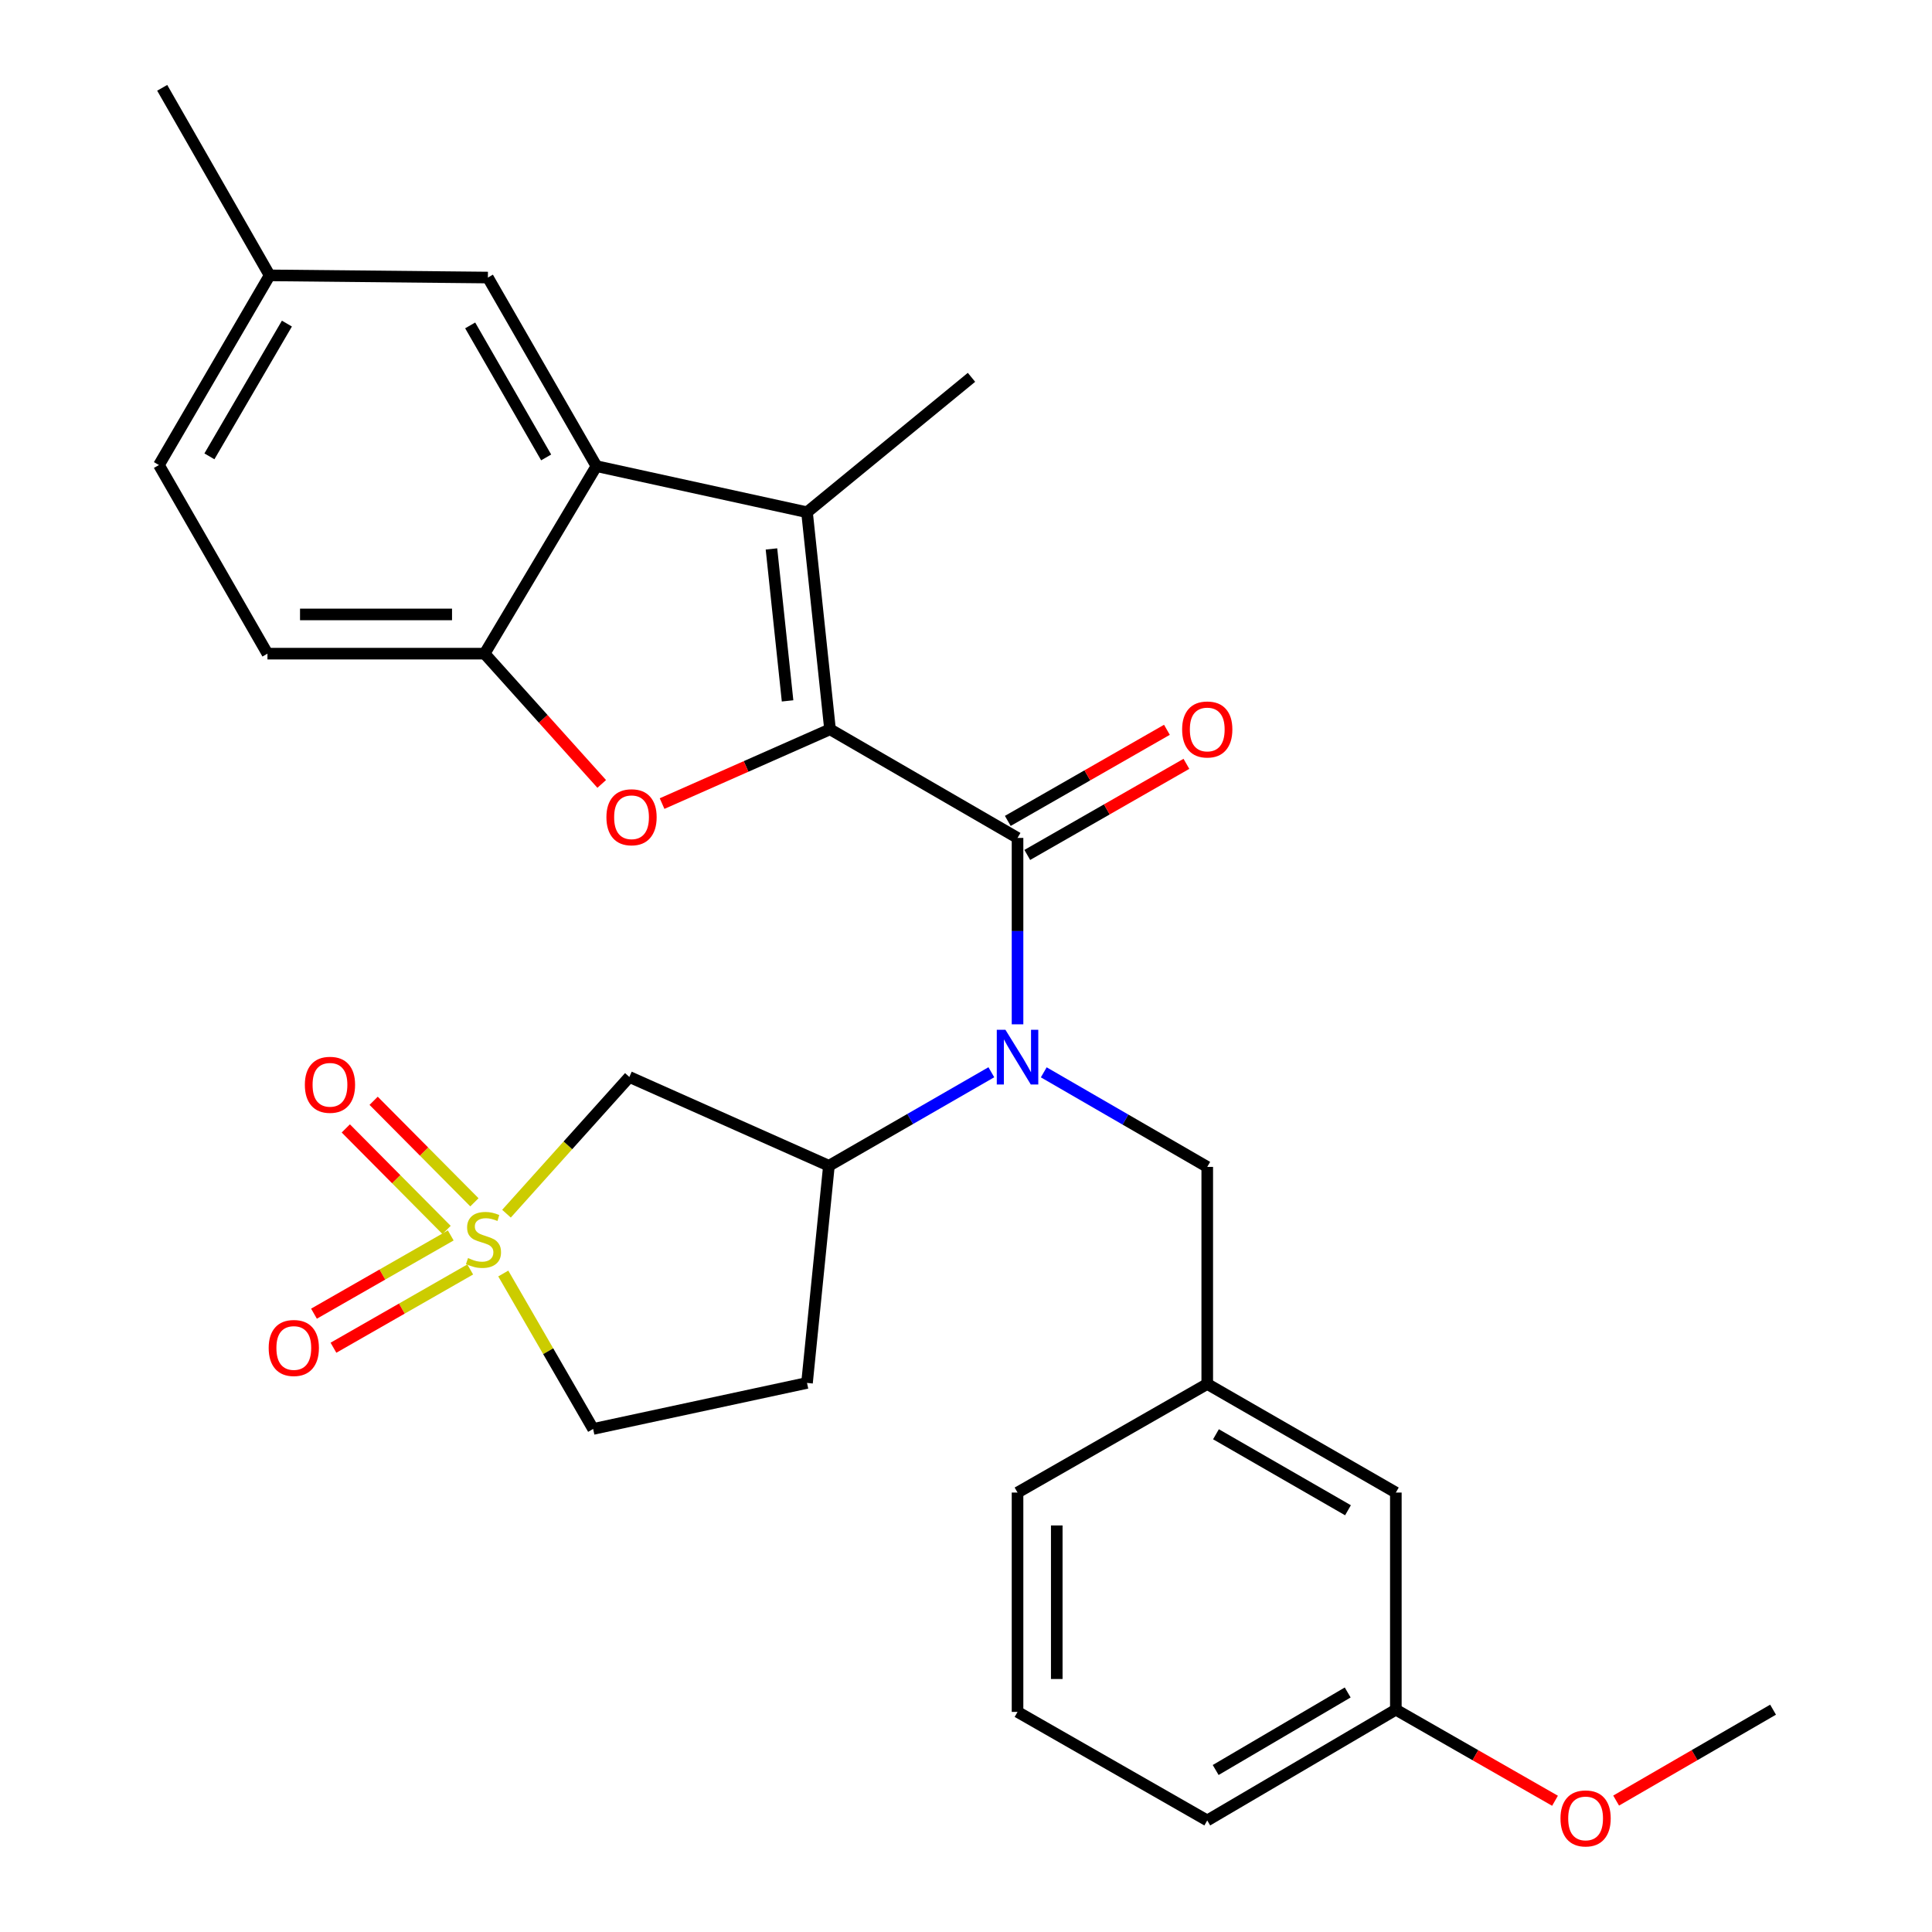 <?xml version='1.0' encoding='iso-8859-1'?>
<svg version='1.1' baseProfile='full'
              xmlns='http://www.w3.org/2000/svg'
                      xmlns:rdkit='http://www.rdkit.org/xml'
                      xmlns:xlink='http://www.w3.org/1999/xlink'
                  xml:space='preserve'
width='1000px' height='1000px' viewBox='0 0 1000 1000'>
<!-- END OF HEADER -->
<rect style='opacity:1.0;fill:#FFFFFF;stroke:none' width='1000' height='1000' x='0' y='0'> </rect>
<path class='bond-1' d='M 429.62,377.492 L 526.674,433.706' style='fill:none;fill-rule:evenodd;stroke:#000000;stroke-width:6px;stroke-linecap:butt;stroke-linejoin:miter;stroke-opacity:1' />
<path class='bond-2' d='M 429.62,377.492 L 417.71,265.133' style='fill:none;fill-rule:evenodd;stroke:#000000;stroke-width:6px;stroke-linecap:butt;stroke-linejoin:miter;stroke-opacity:1' />
<path class='bond-2' d='M 407.645,362.778 L 399.307,284.127' style='fill:none;fill-rule:evenodd;stroke:#000000;stroke-width:6px;stroke-linecap:butt;stroke-linejoin:miter;stroke-opacity:1' />
<path class='bond-3' d='M 429.62,377.492 L 386.155,396.713' style='fill:none;fill-rule:evenodd;stroke:#000000;stroke-width:6px;stroke-linecap:butt;stroke-linejoin:miter;stroke-opacity:1' />
<path class='bond-3' d='M 386.155,396.713 L 342.689,415.933' style='fill:none;fill-rule:evenodd;stroke:#FF0000;stroke-width:6px;stroke-linecap:butt;stroke-linejoin:miter;stroke-opacity:1' />
<path class='bond-0' d='M 262.157,628.205 L 293.955,592.82' style='fill:none;fill-rule:evenodd;stroke:#CCCC00;stroke-width:6px;stroke-linecap:butt;stroke-linejoin:miter;stroke-opacity:1' />
<path class='bond-0' d='M 293.955,592.82 L 325.753,557.435' style='fill:none;fill-rule:evenodd;stroke:#000000;stroke-width:6px;stroke-linecap:butt;stroke-linejoin:miter;stroke-opacity:1' />
<path class='bond-9' d='M 233.303,639.454 L 197.909,659.707' style='fill:none;fill-rule:evenodd;stroke:#CCCC00;stroke-width:6px;stroke-linecap:butt;stroke-linejoin:miter;stroke-opacity:1' />
<path class='bond-9' d='M 197.909,659.707 L 162.514,679.96' style='fill:none;fill-rule:evenodd;stroke:#FF0000;stroke-width:6px;stroke-linecap:butt;stroke-linejoin:miter;stroke-opacity:1' />
<path class='bond-9' d='M 243.386,657.075 L 207.991,677.328' style='fill:none;fill-rule:evenodd;stroke:#CCCC00;stroke-width:6px;stroke-linecap:butt;stroke-linejoin:miter;stroke-opacity:1' />
<path class='bond-9' d='M 207.991,677.328 L 172.597,697.581' style='fill:none;fill-rule:evenodd;stroke:#FF0000;stroke-width:6px;stroke-linecap:butt;stroke-linejoin:miter;stroke-opacity:1' />
<path class='bond-10' d='M 245.557,622.312 L 219.476,596.039' style='fill:none;fill-rule:evenodd;stroke:#CCCC00;stroke-width:6px;stroke-linecap:butt;stroke-linejoin:miter;stroke-opacity:1' />
<path class='bond-10' d='M 219.476,596.039 L 193.395,569.765' style='fill:none;fill-rule:evenodd;stroke:#FF0000;stroke-width:6px;stroke-linecap:butt;stroke-linejoin:miter;stroke-opacity:1' />
<path class='bond-10' d='M 231.149,636.615 L 205.068,610.341' style='fill:none;fill-rule:evenodd;stroke:#CCCC00;stroke-width:6px;stroke-linecap:butt;stroke-linejoin:miter;stroke-opacity:1' />
<path class='bond-10' d='M 205.068,610.341 L 178.986,584.068' style='fill:none;fill-rule:evenodd;stroke:#FF0000;stroke-width:6px;stroke-linecap:butt;stroke-linejoin:miter;stroke-opacity:1' />
<path class='bond-31' d='M 260.494,659.166 L 283.751,699.394' style='fill:none;fill-rule:evenodd;stroke:#CCCC00;stroke-width:6px;stroke-linecap:butt;stroke-linejoin:miter;stroke-opacity:1' />
<path class='bond-31' d='M 283.751,699.394 L 307.008,739.622' style='fill:none;fill-rule:evenodd;stroke:#000000;stroke-width:6px;stroke-linecap:butt;stroke-linejoin:miter;stroke-opacity:1' />
<path class='bond-4' d='M 526.674,433.706 L 526.674,481.946' style='fill:none;fill-rule:evenodd;stroke:#000000;stroke-width:6px;stroke-linecap:butt;stroke-linejoin:miter;stroke-opacity:1' />
<path class='bond-4' d='M 526.674,481.946 L 526.674,530.186' style='fill:none;fill-rule:evenodd;stroke:#0000FF;stroke-width:6px;stroke-linecap:butt;stroke-linejoin:miter;stroke-opacity:1' />
<path class='bond-13' d='M 531.718,442.516 L 572.9,418.94' style='fill:none;fill-rule:evenodd;stroke:#000000;stroke-width:6px;stroke-linecap:butt;stroke-linejoin:miter;stroke-opacity:1' />
<path class='bond-13' d='M 572.9,418.94 L 614.083,395.363' style='fill:none;fill-rule:evenodd;stroke:#FF0000;stroke-width:6px;stroke-linecap:butt;stroke-linejoin:miter;stroke-opacity:1' />
<path class='bond-13' d='M 521.631,424.897 L 562.814,401.321' style='fill:none;fill-rule:evenodd;stroke:#000000;stroke-width:6px;stroke-linecap:butt;stroke-linejoin:miter;stroke-opacity:1' />
<path class='bond-13' d='M 562.814,401.321 L 603.996,377.744' style='fill:none;fill-rule:evenodd;stroke:#FF0000;stroke-width:6px;stroke-linecap:butt;stroke-linejoin:miter;stroke-opacity:1' />
<path class='bond-5' d='M 417.71,265.133 L 308.711,241.278' style='fill:none;fill-rule:evenodd;stroke:#000000;stroke-width:6px;stroke-linecap:butt;stroke-linejoin:miter;stroke-opacity:1' />
<path class='bond-20' d='M 417.71,265.133 L 502.842,195.305' style='fill:none;fill-rule:evenodd;stroke:#000000;stroke-width:6px;stroke-linecap:butt;stroke-linejoin:miter;stroke-opacity:1' />
<path class='bond-7' d='M 311.45,405.76 L 281.139,372.046' style='fill:none;fill-rule:evenodd;stroke:#FF0000;stroke-width:6px;stroke-linecap:butt;stroke-linejoin:miter;stroke-opacity:1' />
<path class='bond-7' d='M 281.139,372.046 L 250.828,338.332' style='fill:none;fill-rule:evenodd;stroke:#000000;stroke-width:6px;stroke-linecap:butt;stroke-linejoin:miter;stroke-opacity:1' />
<path class='bond-8' d='M 513.118,554.99 L 471.081,579.199' style='fill:none;fill-rule:evenodd;stroke:#0000FF;stroke-width:6px;stroke-linecap:butt;stroke-linejoin:miter;stroke-opacity:1' />
<path class='bond-8' d='M 471.081,579.199 L 429.045,603.408' style='fill:none;fill-rule:evenodd;stroke:#000000;stroke-width:6px;stroke-linecap:butt;stroke-linejoin:miter;stroke-opacity:1' />
<path class='bond-11' d='M 540.25,555.036 L 582.559,579.509' style='fill:none;fill-rule:evenodd;stroke:#0000FF;stroke-width:6px;stroke-linecap:butt;stroke-linejoin:miter;stroke-opacity:1' />
<path class='bond-11' d='M 582.559,579.509 L 624.868,603.983' style='fill:none;fill-rule:evenodd;stroke:#000000;stroke-width:6px;stroke-linecap:butt;stroke-linejoin:miter;stroke-opacity:1' />
<path class='bond-15' d='M 308.711,241.278 L 252.531,143.659' style='fill:none;fill-rule:evenodd;stroke:#000000;stroke-width:6px;stroke-linecap:butt;stroke-linejoin:miter;stroke-opacity:1' />
<path class='bond-15' d='M 282.688,236.762 L 243.362,168.429' style='fill:none;fill-rule:evenodd;stroke:#000000;stroke-width:6px;stroke-linecap:butt;stroke-linejoin:miter;stroke-opacity:1' />
<path class='bond-29' d='M 308.711,241.278 L 250.828,338.332' style='fill:none;fill-rule:evenodd;stroke:#000000;stroke-width:6px;stroke-linecap:butt;stroke-linejoin:miter;stroke-opacity:1' />
<path class='bond-6' d='M 325.753,557.435 L 429.045,603.408' style='fill:none;fill-rule:evenodd;stroke:#000000;stroke-width:6px;stroke-linecap:butt;stroke-linejoin:miter;stroke-opacity:1' />
<path class='bond-16' d='M 250.828,338.332 L 138.434,338.332' style='fill:none;fill-rule:evenodd;stroke:#000000;stroke-width:6px;stroke-linecap:butt;stroke-linejoin:miter;stroke-opacity:1' />
<path class='bond-16' d='M 233.969,318.03 L 155.293,318.03' style='fill:none;fill-rule:evenodd;stroke:#000000;stroke-width:6px;stroke-linecap:butt;stroke-linejoin:miter;stroke-opacity:1' />
<path class='bond-12' d='M 429.045,603.408 L 417.71,715.801' style='fill:none;fill-rule:evenodd;stroke:#000000;stroke-width:6px;stroke-linecap:butt;stroke-linejoin:miter;stroke-opacity:1' />
<path class='bond-17' d='M 624.868,603.983 L 624.868,716.343' style='fill:none;fill-rule:evenodd;stroke:#000000;stroke-width:6px;stroke-linecap:butt;stroke-linejoin:miter;stroke-opacity:1' />
<path class='bond-14' d='M 417.71,715.801 L 307.008,739.622' style='fill:none;fill-rule:evenodd;stroke:#000000;stroke-width:6px;stroke-linecap:butt;stroke-linejoin:miter;stroke-opacity:1' />
<path class='bond-19' d='M 252.531,143.659 L 139.562,142.532' style='fill:none;fill-rule:evenodd;stroke:#000000;stroke-width:6px;stroke-linecap:butt;stroke-linejoin:miter;stroke-opacity:1' />
<path class='bond-21' d='M 138.434,338.332 L 82.266,240.703' style='fill:none;fill-rule:evenodd;stroke:#000000;stroke-width:6px;stroke-linecap:butt;stroke-linejoin:miter;stroke-opacity:1' />
<path class='bond-18' d='M 624.868,716.343 L 722.486,772.545' style='fill:none;fill-rule:evenodd;stroke:#000000;stroke-width:6px;stroke-linecap:butt;stroke-linejoin:miter;stroke-opacity:1' />
<path class='bond-18' d='M 629.381,742.367 L 697.714,781.709' style='fill:none;fill-rule:evenodd;stroke:#000000;stroke-width:6px;stroke-linecap:butt;stroke-linejoin:miter;stroke-opacity:1' />
<path class='bond-25' d='M 624.868,716.343 L 526.674,772.545' style='fill:none;fill-rule:evenodd;stroke:#000000;stroke-width:6px;stroke-linecap:butt;stroke-linejoin:miter;stroke-opacity:1' />
<path class='bond-22' d='M 722.486,772.545 L 722.486,884.927' style='fill:none;fill-rule:evenodd;stroke:#000000;stroke-width:6px;stroke-linecap:butt;stroke-linejoin:miter;stroke-opacity:1' />
<path class='bond-27' d='M 139.562,142.532 L 83.957,45.455' style='fill:none;fill-rule:evenodd;stroke:#000000;stroke-width:6px;stroke-linecap:butt;stroke-linejoin:miter;stroke-opacity:1' />
<path class='bond-30' d='M 139.562,142.532 L 82.266,240.703' style='fill:none;fill-rule:evenodd;stroke:#000000;stroke-width:6px;stroke-linecap:butt;stroke-linejoin:miter;stroke-opacity:1' />
<path class='bond-30' d='M 148.502,167.491 L 108.394,236.21' style='fill:none;fill-rule:evenodd;stroke:#000000;stroke-width:6px;stroke-linecap:butt;stroke-linejoin:miter;stroke-opacity:1' />
<path class='bond-23' d='M 722.486,884.927 L 763.68,908.5' style='fill:none;fill-rule:evenodd;stroke:#000000;stroke-width:6px;stroke-linecap:butt;stroke-linejoin:miter;stroke-opacity:1' />
<path class='bond-23' d='M 763.68,908.5 L 804.874,932.072' style='fill:none;fill-rule:evenodd;stroke:#FF0000;stroke-width:6px;stroke-linecap:butt;stroke-linejoin:miter;stroke-opacity:1' />
<path class='bond-32' d='M 722.486,884.927 L 624.868,942.258' style='fill:none;fill-rule:evenodd;stroke:#000000;stroke-width:6px;stroke-linecap:butt;stroke-linejoin:miter;stroke-opacity:1' />
<path class='bond-32' d='M 697.562,876.021 L 629.23,916.152' style='fill:none;fill-rule:evenodd;stroke:#000000;stroke-width:6px;stroke-linecap:butt;stroke-linejoin:miter;stroke-opacity:1' />
<path class='bond-28' d='M 836.506,931.976 L 877.12,908.452' style='fill:none;fill-rule:evenodd;stroke:#FF0000;stroke-width:6px;stroke-linecap:butt;stroke-linejoin:miter;stroke-opacity:1' />
<path class='bond-28' d='M 877.12,908.452 L 917.734,884.927' style='fill:none;fill-rule:evenodd;stroke:#000000;stroke-width:6px;stroke-linecap:butt;stroke-linejoin:miter;stroke-opacity:1' />
<path class='bond-24' d='M 526.674,886.078 L 526.674,772.545' style='fill:none;fill-rule:evenodd;stroke:#000000;stroke-width:6px;stroke-linecap:butt;stroke-linejoin:miter;stroke-opacity:1' />
<path class='bond-24' d='M 546.976,869.048 L 546.976,789.575' style='fill:none;fill-rule:evenodd;stroke:#000000;stroke-width:6px;stroke-linecap:butt;stroke-linejoin:miter;stroke-opacity:1' />
<path class='bond-26' d='M 526.674,886.078 L 624.868,942.258' style='fill:none;fill-rule:evenodd;stroke:#000000;stroke-width:6px;stroke-linecap:butt;stroke-linejoin:miter;stroke-opacity:1' />
<path  class='atom-1' d='M 242.253 651.171
Q 242.573 651.291, 243.893 651.851
Q 245.213 652.411, 246.653 652.771
Q 248.133 653.091, 249.573 653.091
Q 252.253 653.091, 253.813 651.811
Q 255.373 650.491, 255.373 648.211
Q 255.373 646.651, 254.573 645.691
Q 253.813 644.731, 252.613 644.211
Q 251.413 643.691, 249.413 643.091
Q 246.893 642.331, 245.373 641.611
Q 243.893 640.891, 242.813 639.371
Q 241.773 637.851, 241.773 635.291
Q 241.773 631.731, 244.173 629.531
Q 246.613 627.331, 251.413 627.331
Q 254.693 627.331, 258.413 628.891
L 257.493 631.971
Q 254.093 630.571, 251.533 630.571
Q 248.773 630.571, 247.253 631.731
Q 245.733 632.851, 245.773 634.811
Q 245.773 636.331, 246.533 637.251
Q 247.333 638.171, 248.453 638.691
Q 249.613 639.211, 251.533 639.811
Q 254.093 640.611, 255.613 641.411
Q 257.133 642.211, 258.213 643.851
Q 259.333 645.451, 259.333 648.211
Q 259.333 652.131, 256.693 654.251
Q 254.093 656.331, 249.733 656.331
Q 247.213 656.331, 245.293 655.771
Q 243.413 655.251, 241.173 654.331
L 242.253 651.171
' fill='#CCCC00'/>
<path  class='atom-4' d='M 313.881 423.004
Q 313.881 416.204, 317.241 412.404
Q 320.601 408.604, 326.881 408.604
Q 333.161 408.604, 336.521 412.404
Q 339.881 416.204, 339.881 423.004
Q 339.881 429.884, 336.481 433.804
Q 333.081 437.684, 326.881 437.684
Q 320.641 437.684, 317.241 433.804
Q 313.881 429.924, 313.881 423.004
M 326.881 434.484
Q 331.201 434.484, 333.521 431.604
Q 335.881 428.684, 335.881 423.004
Q 335.881 417.444, 333.521 414.644
Q 331.201 411.804, 326.881 411.804
Q 322.561 411.804, 320.201 414.604
Q 317.881 417.404, 317.881 423.004
Q 317.881 428.724, 320.201 431.604
Q 322.561 434.484, 326.881 434.484
' fill='#FF0000'/>
<path  class='atom-5' d='M 520.414 533.023
L 529.694 548.023
Q 530.614 549.503, 532.094 552.183
Q 533.574 554.863, 533.654 555.023
L 533.654 533.023
L 537.414 533.023
L 537.414 561.343
L 533.534 561.343
L 523.574 544.943
Q 522.414 543.023, 521.174 540.823
Q 519.974 538.623, 519.614 537.943
L 519.614 561.343
L 515.934 561.343
L 515.934 533.023
L 520.414 533.023
' fill='#0000FF'/>
<path  class='atom-10' d='M 139.07 697.711
Q 139.07 690.911, 142.43 687.111
Q 145.79 683.311, 152.07 683.311
Q 158.35 683.311, 161.71 687.111
Q 165.07 690.911, 165.07 697.711
Q 165.07 704.591, 161.67 708.511
Q 158.27 712.391, 152.07 712.391
Q 145.83 712.391, 142.43 708.511
Q 139.07 704.631, 139.07 697.711
M 152.07 709.191
Q 156.39 709.191, 158.71 706.311
Q 161.07 703.391, 161.07 697.711
Q 161.07 692.151, 158.71 689.351
Q 156.39 686.511, 152.07 686.511
Q 147.75 686.511, 145.39 689.311
Q 143.07 692.111, 143.07 697.711
Q 143.07 703.431, 145.39 706.311
Q 147.75 709.191, 152.07 709.191
' fill='#FF0000'/>
<path  class='atom-11' d='M 157.793 561.485
Q 157.793 554.685, 161.153 550.885
Q 164.513 547.085, 170.793 547.085
Q 177.073 547.085, 180.433 550.885
Q 183.793 554.685, 183.793 561.485
Q 183.793 568.365, 180.393 572.285
Q 176.993 576.165, 170.793 576.165
Q 164.553 576.165, 161.153 572.285
Q 157.793 568.405, 157.793 561.485
M 170.793 572.965
Q 175.113 572.965, 177.433 570.085
Q 179.793 567.165, 179.793 561.485
Q 179.793 555.925, 177.433 553.125
Q 175.113 550.285, 170.793 550.285
Q 166.473 550.285, 164.113 553.085
Q 161.793 555.885, 161.793 561.485
Q 161.793 567.205, 164.113 570.085
Q 166.473 572.965, 170.793 572.965
' fill='#FF0000'/>
<path  class='atom-14' d='M 611.868 377.572
Q 611.868 370.772, 615.228 366.972
Q 618.588 363.172, 624.868 363.172
Q 631.148 363.172, 634.508 366.972
Q 637.868 370.772, 637.868 377.572
Q 637.868 384.452, 634.468 388.372
Q 631.068 392.252, 624.868 392.252
Q 618.628 392.252, 615.228 388.372
Q 611.868 384.492, 611.868 377.572
M 624.868 389.052
Q 629.188 389.052, 631.508 386.172
Q 633.868 383.252, 633.868 377.572
Q 633.868 372.012, 631.508 369.212
Q 629.188 366.372, 624.868 366.372
Q 620.548 366.372, 618.188 369.172
Q 615.868 371.972, 615.868 377.572
Q 615.868 383.292, 618.188 386.172
Q 620.548 389.052, 624.868 389.052
' fill='#FF0000'/>
<path  class='atom-24' d='M 807.703 941.21
Q 807.703 934.41, 811.063 930.61
Q 814.423 926.81, 820.703 926.81
Q 826.983 926.81, 830.343 930.61
Q 833.703 934.41, 833.703 941.21
Q 833.703 948.09, 830.303 952.01
Q 826.903 955.89, 820.703 955.89
Q 814.463 955.89, 811.063 952.01
Q 807.703 948.13, 807.703 941.21
M 820.703 952.69
Q 825.023 952.69, 827.343 949.81
Q 829.703 946.89, 829.703 941.21
Q 829.703 935.65, 827.343 932.85
Q 825.023 930.01, 820.703 930.01
Q 816.383 930.01, 814.023 932.81
Q 811.703 935.61, 811.703 941.21
Q 811.703 946.93, 814.023 949.81
Q 816.383 952.69, 820.703 952.69
' fill='#FF0000'/>
</svg>
